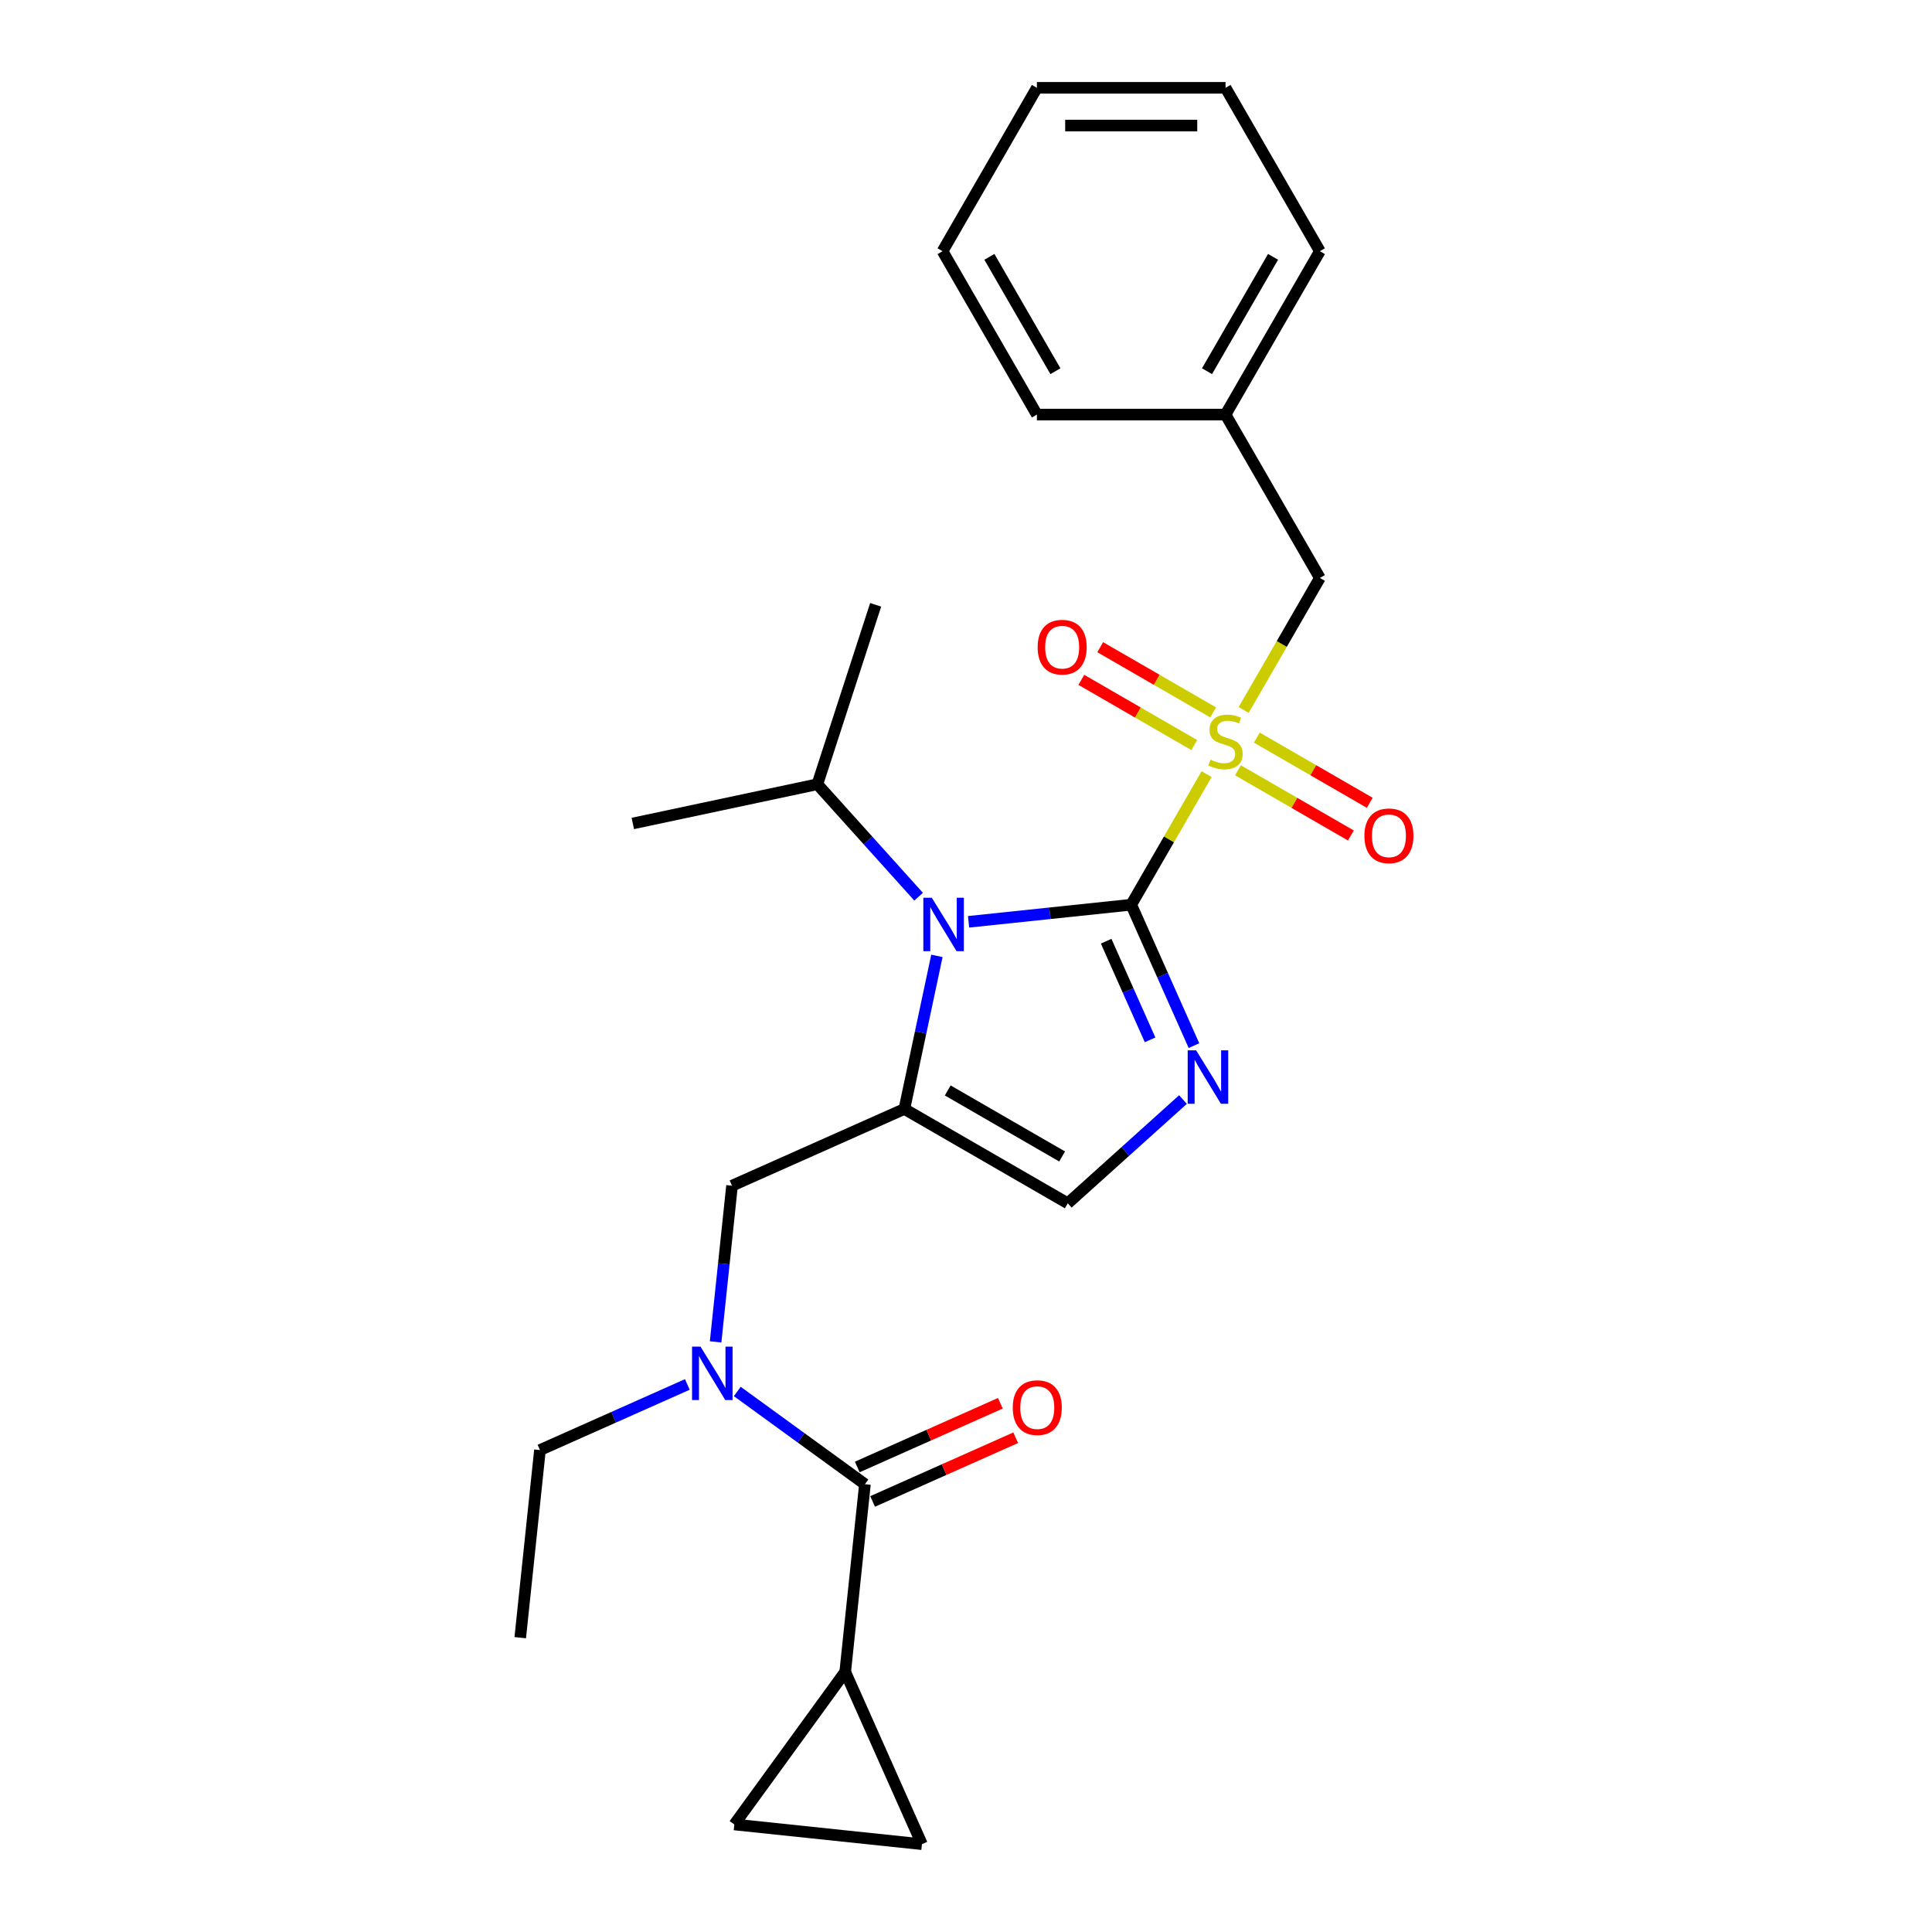 <?xml version='1.0' encoding='iso-8859-1'?>
<svg version='1.1' baseProfile='full'
              xmlns='http://www.w3.org/2000/svg'
                      xmlns:rdkit='http://www.rdkit.org/xml'
                      xmlns:xlink='http://www.w3.org/1999/xlink'
                  xml:space='preserve'
width='1000px' height='1000px' viewBox='0 0 1000 1000'>
<!-- END OF HEADER -->
<rect style='opacity:1.0;fill:#FFFFFF;stroke:none' width='1000' height='1000' x='0' y='0'> </rect>
<path class='bond-0' d='M 370.399,694.563 L 374.647,654.141' style='fill:none;fill-rule:evenodd;stroke:#0000FF;stroke-width:6px;stroke-linecap:butt;stroke-linejoin:miter;stroke-opacity:1' />
<path class='bond-0' d='M 374.647,654.141 L 378.896,613.719' style='fill:none;fill-rule:evenodd;stroke:#000000;stroke-width:6px;stroke-linecap:butt;stroke-linejoin:miter;stroke-opacity:1' />
<path class='bond-1' d='M 381.618,720.225 L 414.653,744.226' style='fill:none;fill-rule:evenodd;stroke:#0000FF;stroke-width:6px;stroke-linecap:butt;stroke-linejoin:miter;stroke-opacity:1' />
<path class='bond-1' d='M 414.653,744.226 L 447.688,768.227' style='fill:none;fill-rule:evenodd;stroke:#000000;stroke-width:6px;stroke-linecap:butt;stroke-linejoin:miter;stroke-opacity:1' />
<path class='bond-2' d='M 355.76,716.588 L 317.622,733.568' style='fill:none;fill-rule:evenodd;stroke:#0000FF;stroke-width:6px;stroke-linecap:butt;stroke-linejoin:miter;stroke-opacity:1' />
<path class='bond-2' d='M 317.622,733.568 L 279.483,750.548' style='fill:none;fill-rule:evenodd;stroke:#000000;stroke-width:6px;stroke-linecap:butt;stroke-linejoin:miter;stroke-opacity:1' />
<path class='bond-3' d='M 437.481,865.34 L 477.197,954.545' style='fill:none;fill-rule:evenodd;stroke:#000000;stroke-width:6px;stroke-linecap:butt;stroke-linejoin:miter;stroke-opacity:1' />
<path class='bond-4' d='M 437.481,865.34 L 380.085,944.338' style='fill:none;fill-rule:evenodd;stroke:#000000;stroke-width:6px;stroke-linecap:butt;stroke-linejoin:miter;stroke-opacity:1' />
<path class='bond-5' d='M 437.481,865.34 L 447.688,768.227' style='fill:none;fill-rule:evenodd;stroke:#000000;stroke-width:6px;stroke-linecap:butt;stroke-linejoin:miter;stroke-opacity:1' />
<path class='bond-6' d='M 451.659,777.148 L 488.694,760.659' style='fill:none;fill-rule:evenodd;stroke:#000000;stroke-width:6px;stroke-linecap:butt;stroke-linejoin:miter;stroke-opacity:1' />
<path class='bond-6' d='M 488.694,760.659 L 525.729,744.17' style='fill:none;fill-rule:evenodd;stroke:#FF0000;stroke-width:6px;stroke-linecap:butt;stroke-linejoin:miter;stroke-opacity:1' />
<path class='bond-6' d='M 443.716,759.307 L 480.751,742.818' style='fill:none;fill-rule:evenodd;stroke:#000000;stroke-width:6px;stroke-linecap:butt;stroke-linejoin:miter;stroke-opacity:1' />
<path class='bond-6' d='M 480.751,742.818 L 517.786,726.329' style='fill:none;fill-rule:evenodd;stroke:#FF0000;stroke-width:6px;stroke-linecap:butt;stroke-linejoin:miter;stroke-opacity:1' />
<path class='bond-7' d='M 477.197,954.545 L 380.085,944.338' style='fill:none;fill-rule:evenodd;stroke:#000000;stroke-width:6px;stroke-linecap:butt;stroke-linejoin:miter;stroke-opacity:1' />
<path class='bond-8' d='M 279.483,750.548 L 269.276,847.661' style='fill:none;fill-rule:evenodd;stroke:#000000;stroke-width:6px;stroke-linecap:butt;stroke-linejoin:miter;stroke-opacity:1' />
<path class='bond-9' d='M 624.542,400.687 L 605.029,434.484' style='fill:none;fill-rule:evenodd;stroke:#CCCC00;stroke-width:6px;stroke-linecap:butt;stroke-linejoin:miter;stroke-opacity:1' />
<path class='bond-9' d='M 605.029,434.484 L 585.516,468.281' style='fill:none;fill-rule:evenodd;stroke:#000000;stroke-width:6px;stroke-linecap:butt;stroke-linejoin:miter;stroke-opacity:1' />
<path class='bond-10' d='M 643.71,367.487 L 663.437,333.319' style='fill:none;fill-rule:evenodd;stroke:#CCCC00;stroke-width:6px;stroke-linecap:butt;stroke-linejoin:miter;stroke-opacity:1' />
<path class='bond-10' d='M 663.437,333.319 L 683.164,299.15' style='fill:none;fill-rule:evenodd;stroke:#000000;stroke-width:6px;stroke-linecap:butt;stroke-linejoin:miter;stroke-opacity:1' />
<path class='bond-11' d='M 640.765,398.701 L 669.99,415.573' style='fill:none;fill-rule:evenodd;stroke:#CCCC00;stroke-width:6px;stroke-linecap:butt;stroke-linejoin:miter;stroke-opacity:1' />
<path class='bond-11' d='M 669.99,415.573 L 699.214,432.446' style='fill:none;fill-rule:evenodd;stroke:#FF0000;stroke-width:6px;stroke-linecap:butt;stroke-linejoin:miter;stroke-opacity:1' />
<path class='bond-11' d='M 650.53,381.788 L 679.754,398.66' style='fill:none;fill-rule:evenodd;stroke:#CCCC00;stroke-width:6px;stroke-linecap:butt;stroke-linejoin:miter;stroke-opacity:1' />
<path class='bond-11' d='M 679.754,398.66 L 708.979,415.533' style='fill:none;fill-rule:evenodd;stroke:#FF0000;stroke-width:6px;stroke-linecap:butt;stroke-linejoin:miter;stroke-opacity:1' />
<path class='bond-12' d='M 627.915,368.731 L 598.69,351.858' style='fill:none;fill-rule:evenodd;stroke:#CCCC00;stroke-width:6px;stroke-linecap:butt;stroke-linejoin:miter;stroke-opacity:1' />
<path class='bond-12' d='M 598.69,351.858 L 569.466,334.985' style='fill:none;fill-rule:evenodd;stroke:#FF0000;stroke-width:6px;stroke-linecap:butt;stroke-linejoin:miter;stroke-opacity:1' />
<path class='bond-12' d='M 618.15,385.644 L 588.926,368.771' style='fill:none;fill-rule:evenodd;stroke:#CCCC00;stroke-width:6px;stroke-linecap:butt;stroke-linejoin:miter;stroke-opacity:1' />
<path class='bond-12' d='M 588.926,368.771 L 559.701,351.898' style='fill:none;fill-rule:evenodd;stroke:#FF0000;stroke-width:6px;stroke-linecap:butt;stroke-linejoin:miter;stroke-opacity:1' />
<path class='bond-13' d='M 683.164,299.15 L 634.34,214.585' style='fill:none;fill-rule:evenodd;stroke:#000000;stroke-width:6px;stroke-linecap:butt;stroke-linejoin:miter;stroke-opacity:1' />
<path class='bond-14' d='M 634.34,214.585 L 683.164,130.02' style='fill:none;fill-rule:evenodd;stroke:#000000;stroke-width:6px;stroke-linecap:butt;stroke-linejoin:miter;stroke-opacity:1' />
<path class='bond-14' d='M 624.751,192.136 L 658.927,132.94' style='fill:none;fill-rule:evenodd;stroke:#000000;stroke-width:6px;stroke-linecap:butt;stroke-linejoin:miter;stroke-opacity:1' />
<path class='bond-15' d='M 634.34,214.585 L 536.692,214.585' style='fill:none;fill-rule:evenodd;stroke:#000000;stroke-width:6px;stroke-linecap:butt;stroke-linejoin:miter;stroke-opacity:1' />
<path class='bond-16' d='M 683.164,130.02 L 634.34,45.455' style='fill:none;fill-rule:evenodd;stroke:#000000;stroke-width:6px;stroke-linecap:butt;stroke-linejoin:miter;stroke-opacity:1' />
<path class='bond-17' d='M 484.946,494.756 L 476.524,534.379' style='fill:none;fill-rule:evenodd;stroke:#0000FF;stroke-width:6px;stroke-linecap:butt;stroke-linejoin:miter;stroke-opacity:1' />
<path class='bond-17' d='M 476.524,534.379 L 468.101,574.002' style='fill:none;fill-rule:evenodd;stroke:#000000;stroke-width:6px;stroke-linecap:butt;stroke-linejoin:miter;stroke-opacity:1' />
<path class='bond-18' d='M 501.332,477.129 L 543.424,472.705' style='fill:none;fill-rule:evenodd;stroke:#0000FF;stroke-width:6px;stroke-linecap:butt;stroke-linejoin:miter;stroke-opacity:1' />
<path class='bond-18' d='M 543.424,472.705 L 585.516,468.281' style='fill:none;fill-rule:evenodd;stroke:#000000;stroke-width:6px;stroke-linecap:butt;stroke-linejoin:miter;stroke-opacity:1' />
<path class='bond-19' d='M 475.475,464.129 L 449.27,435.026' style='fill:none;fill-rule:evenodd;stroke:#0000FF;stroke-width:6px;stroke-linecap:butt;stroke-linejoin:miter;stroke-opacity:1' />
<path class='bond-19' d='M 449.27,435.026 L 423.065,405.922' style='fill:none;fill-rule:evenodd;stroke:#000000;stroke-width:6px;stroke-linecap:butt;stroke-linejoin:miter;stroke-opacity:1' />
<path class='bond-20' d='M 468.101,574.002 L 552.667,622.826' style='fill:none;fill-rule:evenodd;stroke:#000000;stroke-width:6px;stroke-linecap:butt;stroke-linejoin:miter;stroke-opacity:1' />
<path class='bond-20' d='M 490.551,564.412 L 549.747,598.589' style='fill:none;fill-rule:evenodd;stroke:#000000;stroke-width:6px;stroke-linecap:butt;stroke-linejoin:miter;stroke-opacity:1' />
<path class='bond-21' d='M 468.101,574.002 L 378.896,613.719' style='fill:none;fill-rule:evenodd;stroke:#000000;stroke-width:6px;stroke-linecap:butt;stroke-linejoin:miter;stroke-opacity:1' />
<path class='bond-22' d='M 552.667,622.826 L 582.486,595.977' style='fill:none;fill-rule:evenodd;stroke:#000000;stroke-width:6px;stroke-linecap:butt;stroke-linejoin:miter;stroke-opacity:1' />
<path class='bond-22' d='M 582.486,595.977 L 612.305,569.128' style='fill:none;fill-rule:evenodd;stroke:#0000FF;stroke-width:6px;stroke-linecap:butt;stroke-linejoin:miter;stroke-opacity:1' />
<path class='bond-23' d='M 617.99,541.219 L 601.753,504.75' style='fill:none;fill-rule:evenodd;stroke:#0000FF;stroke-width:6px;stroke-linecap:butt;stroke-linejoin:miter;stroke-opacity:1' />
<path class='bond-23' d='M 601.753,504.75 L 585.516,468.281' style='fill:none;fill-rule:evenodd;stroke:#000000;stroke-width:6px;stroke-linecap:butt;stroke-linejoin:miter;stroke-opacity:1' />
<path class='bond-23' d='M 595.278,538.221 L 583.912,512.693' style='fill:none;fill-rule:evenodd;stroke:#0000FF;stroke-width:6px;stroke-linecap:butt;stroke-linejoin:miter;stroke-opacity:1' />
<path class='bond-23' d='M 583.912,512.693 L 572.546,487.165' style='fill:none;fill-rule:evenodd;stroke:#000000;stroke-width:6px;stroke-linecap:butt;stroke-linejoin:miter;stroke-opacity:1' />
<path class='bond-24' d='M 423.065,405.922 L 327.551,426.224' style='fill:none;fill-rule:evenodd;stroke:#000000;stroke-width:6px;stroke-linecap:butt;stroke-linejoin:miter;stroke-opacity:1' />
<path class='bond-25' d='M 423.065,405.922 L 453.239,313.053' style='fill:none;fill-rule:evenodd;stroke:#000000;stroke-width:6px;stroke-linecap:butt;stroke-linejoin:miter;stroke-opacity:1' />
<path class='bond-26' d='M 536.692,214.585 L 487.869,130.02' style='fill:none;fill-rule:evenodd;stroke:#000000;stroke-width:6px;stroke-linecap:butt;stroke-linejoin:miter;stroke-opacity:1' />
<path class='bond-26' d='M 546.282,192.136 L 512.105,132.94' style='fill:none;fill-rule:evenodd;stroke:#000000;stroke-width:6px;stroke-linecap:butt;stroke-linejoin:miter;stroke-opacity:1' />
<path class='bond-27' d='M 634.34,45.455 L 536.692,45.455' style='fill:none;fill-rule:evenodd;stroke:#000000;stroke-width:6px;stroke-linecap:butt;stroke-linejoin:miter;stroke-opacity:1' />
<path class='bond-27' d='M 619.693,64.984 L 551.34,64.984' style='fill:none;fill-rule:evenodd;stroke:#000000;stroke-width:6px;stroke-linecap:butt;stroke-linejoin:miter;stroke-opacity:1' />
<path class='bond-28' d='M 487.869,130.02 L 536.692,45.455' style='fill:none;fill-rule:evenodd;stroke:#000000;stroke-width:6px;stroke-linecap:butt;stroke-linejoin:miter;stroke-opacity:1' />
<path  class='atom-0' d='M 362.576 697.005
L 371.638 711.652
Q 372.536 713.097, 373.981 715.714
Q 375.427 718.331, 375.505 718.487
L 375.505 697.005
L 379.176 697.005
L 379.176 724.658
L 375.388 724.658
L 365.662 708.644
Q 364.529 706.769, 363.318 704.621
Q 362.147 702.473, 361.795 701.809
L 361.795 724.658
L 358.202 724.658
L 358.202 697.005
L 362.576 697.005
' fill='#0000FF'/>
<path  class='atom-3' d='M 524.199 728.588
Q 524.199 721.948, 527.48 718.238
Q 530.761 714.527, 536.893 714.527
Q 543.025 714.527, 546.306 718.238
Q 549.587 721.948, 549.587 728.588
Q 549.587 735.307, 546.267 739.134
Q 542.947 742.923, 536.893 742.923
Q 530.8 742.923, 527.48 739.134
Q 524.199 735.346, 524.199 728.588
M 536.893 739.798
Q 541.111 739.798, 543.377 736.986
Q 545.681 734.135, 545.681 728.588
Q 545.681 723.159, 543.377 720.425
Q 541.111 717.652, 536.893 717.652
Q 532.675 717.652, 530.37 720.386
Q 528.105 723.12, 528.105 728.588
Q 528.105 734.174, 530.37 736.986
Q 532.675 739.798, 536.893 739.798
' fill='#FF0000'/>
<path  class='atom-8' d='M 626.528 393.207
Q 626.841 393.324, 628.13 393.871
Q 629.419 394.418, 630.825 394.77
Q 632.27 395.082, 633.676 395.082
Q 636.293 395.082, 637.816 393.832
Q 639.34 392.543, 639.34 390.317
Q 639.34 388.793, 638.558 387.856
Q 637.816 386.919, 636.645 386.411
Q 635.473 385.903, 633.52 385.317
Q 631.059 384.575, 629.575 383.872
Q 628.13 383.169, 627.075 381.685
Q 626.06 380.2, 626.06 377.701
Q 626.06 374.224, 628.403 372.076
Q 630.786 369.928, 635.473 369.928
Q 638.676 369.928, 642.308 371.451
L 641.41 374.459
Q 638.09 373.092, 635.59 373.092
Q 632.895 373.092, 631.411 374.224
Q 629.926 375.318, 629.965 377.232
Q 629.965 378.716, 630.708 379.615
Q 631.489 380.513, 632.582 381.021
Q 633.715 381.528, 635.59 382.114
Q 638.09 382.896, 639.574 383.677
Q 641.058 384.458, 642.113 386.059
Q 643.206 387.622, 643.206 390.317
Q 643.206 394.145, 640.629 396.215
Q 638.09 398.246, 633.832 398.246
Q 631.372 398.246, 629.497 397.699
Q 627.661 397.191, 625.474 396.293
L 626.528 393.207
' fill='#CCCC00'/>
<path  class='atom-10' d='M 706.211 432.618
Q 706.211 425.978, 709.492 422.267
Q 712.773 418.556, 718.905 418.556
Q 725.038 418.556, 728.319 422.267
Q 731.6 425.978, 731.6 432.618
Q 731.6 439.336, 728.28 443.164
Q 724.959 446.952, 718.905 446.952
Q 712.812 446.952, 709.492 443.164
Q 706.211 439.375, 706.211 432.618
M 718.905 443.828
Q 723.124 443.828, 725.389 441.015
Q 727.694 438.164, 727.694 432.618
Q 727.694 427.189, 725.389 424.454
Q 723.124 421.681, 718.905 421.681
Q 714.687 421.681, 712.382 424.415
Q 710.117 427.149, 710.117 432.618
Q 710.117 438.203, 712.382 441.015
Q 714.687 443.828, 718.905 443.828
' fill='#FF0000'/>
<path  class='atom-11' d='M 537.081 334.97
Q 537.081 328.33, 540.361 324.619
Q 543.642 320.909, 549.775 320.909
Q 555.907 320.909, 559.188 324.619
Q 562.469 328.33, 562.469 334.97
Q 562.469 341.688, 559.149 345.516
Q 555.829 349.305, 549.775 349.305
Q 543.682 349.305, 540.361 345.516
Q 537.081 341.727, 537.081 334.97
M 549.775 346.18
Q 553.993 346.18, 556.259 343.368
Q 558.563 340.516, 558.563 334.97
Q 558.563 329.541, 556.259 326.807
Q 553.993 324.034, 549.775 324.034
Q 545.556 324.034, 543.252 326.768
Q 540.986 329.502, 540.986 334.97
Q 540.986 340.556, 543.252 343.368
Q 545.556 346.18, 549.775 346.18
' fill='#FF0000'/>
<path  class='atom-14' d='M 482.291 464.661
L 491.352 479.308
Q 492.251 480.753, 493.696 483.37
Q 495.141 485.987, 495.219 486.144
L 495.219 464.661
L 498.891 464.661
L 498.891 492.315
L 495.102 492.315
L 485.376 476.301
Q 484.244 474.426, 483.033 472.278
Q 481.861 470.129, 481.51 469.465
L 481.51 492.315
L 477.916 492.315
L 477.916 464.661
L 482.291 464.661
' fill='#0000FF'/>
<path  class='atom-17' d='M 619.12 543.66
L 628.182 558.307
Q 629.08 559.752, 630.526 562.369
Q 631.971 564.986, 632.049 565.142
L 632.049 543.66
L 635.72 543.66
L 635.72 571.314
L 631.932 571.314
L 622.206 555.299
Q 621.073 553.425, 619.862 551.276
Q 618.691 549.128, 618.339 548.464
L 618.339 571.314
L 614.746 571.314
L 614.746 543.66
L 619.12 543.66
' fill='#0000FF'/>
</svg>
